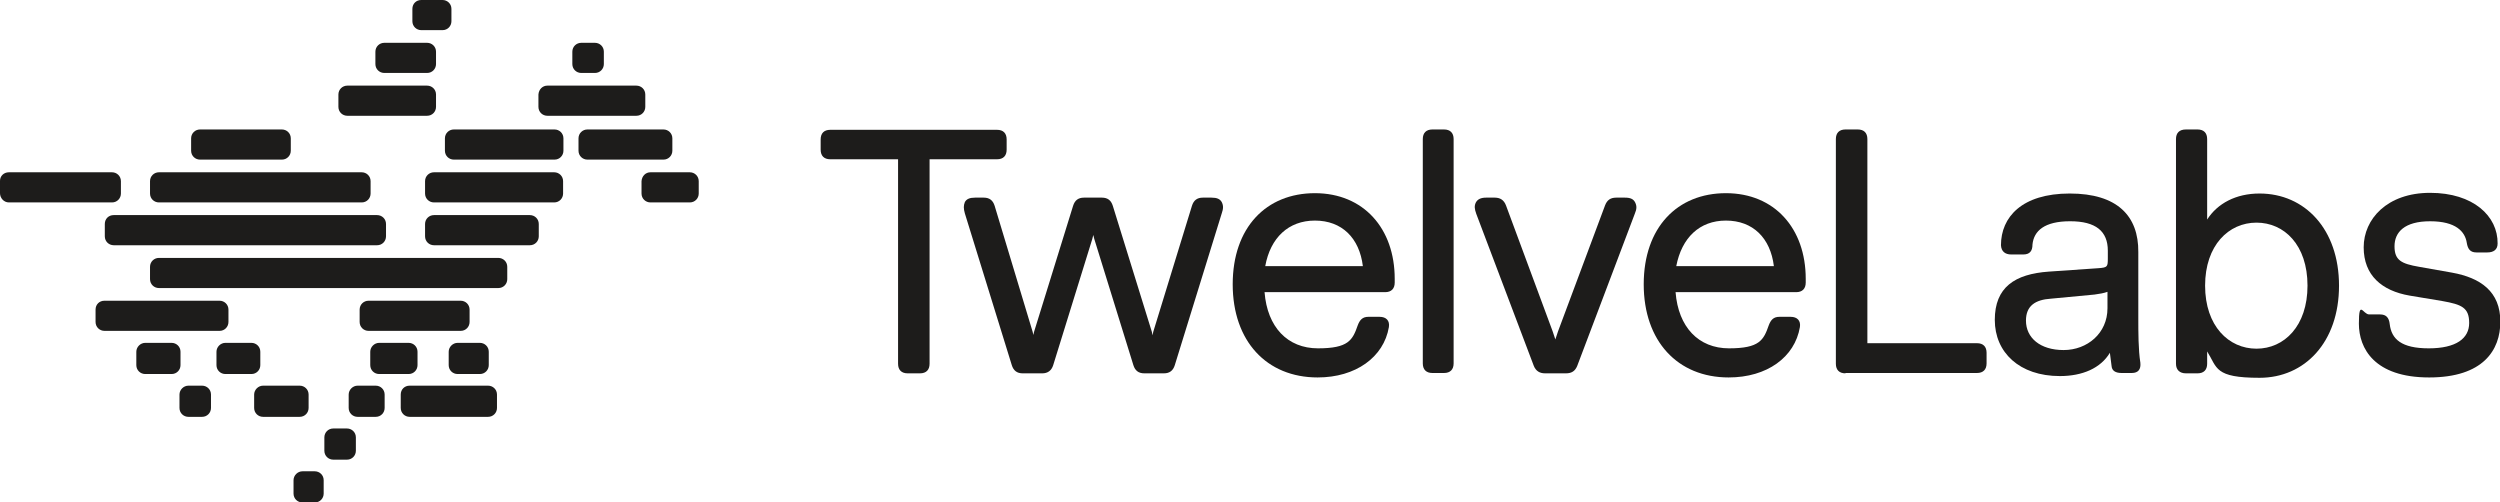 <?xml version="1.0" encoding="UTF-8"?><svg id="Layer_1" xmlns="http://www.w3.org/2000/svg" xmlns:xlink="http://www.w3.org/1999/xlink" version="1.1" viewBox="0 0 729.9 146.6"><!--Generator: Adobe Illustrator 29.2.1, SVG Export Plug-In . SVG Version: 2.1.0 Build 116)--><defs><style>.st0 {
        fill: #1d1c1b;
      }</style></defs><path class="st0" d="M46.4,50.3h59.2c1.4,0,2.6,1.1,2.6,2.6v3.6c0,1.4-1.1,2.6-2.6,2.6h-59.2c-1.4,0-2.6-1.1-2.6-2.6v-3.6c0-1.5,1.2-2.6,2.6-2.6Z"/><path class="st0" d="M2.6,50.3h30.1c1.4,0,2.6,1.1,2.6,2.6v3.6c0,1.4-1.1,2.6-2.6,2.6H2.6c-1.5,0-2.6-1.3-2.6-2.7v-3.6c0-1.4,1.1-2.5,2.6-2.5Z"/><path class="st0" d="M126.7,50.3h35.1c1.4,0,2.6,1.1,2.6,2.6v3.6c0,1.4-1.1,2.6-2.6,2.6h-35.1c-1.4,0-2.6-1.1-2.6-2.6v-3.6c0-1.5,1.2-2.6,2.6-2.6Z"/><path class="st0" d="M132.5,37.8h29.4c1.4,0,2.6,1.1,2.6,2.6v3.6c0,1.4-1.1,2.6-2.6,2.6h-29.4c-1.4,0-2.6-1.1-2.6-2.6v-3.6c0-1.5,1.2-2.6,2.6-2.6Z"/><path class="st0" d="M171.5,37.8h22.2c1.4,0,2.6,1.1,2.6,2.6v3.6c0,1.4-1.1,2.6-2.6,2.6h-22.2c-1.4,0-2.6-1.1-2.6-2.6v-3.6c0-1.5,1.2-2.6,2.6-2.6Z"/><path class="st0" d="M159.8,25h26c1.4,0,2.6,1.1,2.6,2.6v3.6c0,1.4-1.1,2.6-2.6,2.6h-26c-1.4,0-2.6-1.1-2.6-2.6v-3.6c.1-1.5,1.2-2.6,2.6-2.6Z"/><path class="st0" d="M169.7,12.5h4c1.4,0,2.6,1.1,2.6,2.6v3.6c0,1.4-1.1,2.6-2.6,2.6h-4c-1.4,0-2.6-1.1-2.6-2.6v-3.6c0-1.5,1.2-2.6,2.6-2.6Z"/><path class="st0" d="M76.8,112.6h10.7c1.4,0,2.6,1.1,2.6,2.6v3.9c0,1.4-1.1,2.6-2.6,2.6h-10.7c-1.4,0-2.6-1.1-2.6-2.6v-3.9c0-1.4,1.2-2.6,2.6-2.6Z"/><path class="st0" d="M104.4,112.6h5.3c1.4,0,2.6,1.1,2.6,2.6v3.9c0,1.4-1.1,2.6-2.6,2.6h-5.3c-1.4,0-2.6-1.1-2.6-2.6v-3.9c0-1.4,1.2-2.6,2.6-2.6Z"/><path class="st0" d="M119.6,112.6h22.9c1.4,0,2.6,1.1,2.6,2.6v3.9c0,1.4-1.1,2.6-2.6,2.6h-22.9c-1.4,0-2.6-1.1-2.6-2.6v-3.9c0-1.5,1.1-2.6,2.6-2.6Z"/><path class="st0" d="M133.6,100.1h6.5c1.4,0,2.6,1.1,2.6,2.6v3.9c0,1.4-1.1,2.6-2.6,2.6h-6.5c-1.4,0-2.6-1.1-2.6-2.6v-3.9c0-1.4,1.2-2.6,2.6-2.6Z"/><path class="st0" d="M55,112.6h4c1.4,0,2.6,1.1,2.6,2.6v3.9c0,1.4-1.1,2.6-2.6,2.6h-4c-1.4,0-2.6-1.1-2.6-2.6v-3.9c0-1.4,1.2-2.6,2.6-2.6Z"/><path class="st0" d="M94.7,127.7c0-1.4,1.1-2.6,2.6-2.6h4c1.4,0,2.6,1.1,2.6,2.6v3.9c0,1.4-1.1,2.6-2.6,2.6h-4c-1.4,0-2.6-1.1-2.6-2.6v-3.9Z"/><path class="st0" d="M88.3,137.6h3.6c1.4,0,2.6,1.1,2.6,2.6v3.9c0,1.4-1.1,2.6-2.6,2.6h-3.6c-1.4,0-2.6-1.1-2.6-2.6v-3.9c0-1.4,1.2-2.6,2.6-2.6Z"/><path class="st0" d="M123,0h6.2c1.4,0,2.6,1.1,2.6,2.6v3.6c0,1.4-1.1,2.6-2.6,2.6h-6.2c-1.4,0-2.6-1.1-2.6-2.6v-3.6c0-1.5,1.1-2.6,2.6-2.6Z"/><path class="st0" d="M58.4,37.8h23.9c1.4,0,2.6,1.1,2.6,2.6v3.6c0,1.4-1.1,2.6-2.6,2.6h-23.9c-1.4,0-2.6-1.1-2.6-2.6v-3.6c0-1.5,1.2-2.6,2.6-2.6Z"/><path class="st0" d="M112.2,12.5h12.5c1.4,0,2.6,1.1,2.6,2.6v3.6c0,1.4-1.1,2.6-2.6,2.6h-12.5c-1.4,0-2.6-1.1-2.6-2.6v-3.6c0-1.5,1.2-2.6,2.6-2.6Z"/><path class="st0" d="M101.4,25h23.3c1.4,0,2.6,1.1,2.6,2.6v3.6c0,1.4-1.1,2.6-2.6,2.6h-23.3c-1.4,0-2.6-1.1-2.6-2.6v-3.6c0-1.5,1.2-2.6,2.6-2.6Z"/><path class="st0" d="M189.9,50.3h11.5c1.4,0,2.6,1.1,2.6,2.6v3.6c0,1.4-1.1,2.6-2.6,2.6h-11.5c-1.4,0-2.6-1.1-2.6-2.6v-3.6c.1-1.5,1.2-2.6,2.6-2.6Z"/><path class="st0" d="M33.2,62.8h76.9c1.4,0,2.6,1.1,2.6,2.6v3.6c0,1.4-1.1,2.6-2.6,2.6H33.2c-1.4,0-2.6-1.1-2.6-2.6v-3.6c0-1.5,1.1-2.6,2.6-2.6Z"/><path class="st0" d="M107.6,87.8h26.9c1.4,0,2.6,1.1,2.6,2.6v3.6c0,1.4-1.1,2.6-2.6,2.6h-26.9c-1.4,0-2.6-1.1-2.6-2.6v-3.6c0-1.5,1.2-2.6,2.6-2.6Z"/><path class="st0" d="M46.4,75.3h99.1c1.4,0,2.6,1.1,2.6,2.6v3.6c0,1.4-1.1,2.6-2.6,2.6H46.4c-1.4,0-2.6-1.1-2.6-2.6v-3.6c0-1.5,1.2-2.6,2.6-2.6Z"/><path class="st0" d="M30.5,87.8h33.6c1.4,0,2.6,1.1,2.6,2.6v3.6c0,1.4-1.1,2.6-2.6,2.6H30.5c-1.4,0-2.6-1.1-2.6-2.6v-3.6c0-1.5,1.1-2.6,2.6-2.6Z"/><path class="st0" d="M65.8,100.1h7.6c1.4,0,2.6,1.1,2.6,2.6v3.9c0,1.4-1.1,2.6-2.6,2.6h-7.6c-1.4,0-2.6-1.1-2.6-2.6v-3.9c0-1.4,1.2-2.6,2.6-2.6Z"/><path class="st0" d="M110.7,100.1h8.6c1.4,0,2.6,1.1,2.6,2.6v3.9c0,1.4-1.1,2.6-2.6,2.6h-8.6c-1.4,0-2.6-1.1-2.6-2.6v-3.9c0-1.4,1.2-2.6,2.6-2.6Z"/><path class="st0" d="M42.4,100.1h7.7c1.4,0,2.6,1.1,2.6,2.6v3.9c0,1.4-1.1,2.6-2.6,2.6h-7.7c-1.4,0-2.6-1.1-2.6-2.6v-3.9c0-1.4,1.2-2.6,2.6-2.6Z"/><path class="st0" d="M126.7,62.8h28c1.4,0,2.6,1.1,2.6,2.6v3.6c0,1.4-1.1,2.6-2.6,2.6h-28c-1.4,0-2.6-1.1-2.6-2.6v-3.6c0-1.5,1.2-2.6,2.6-2.6Z"/><path class="st0" d="M709.2,110.2c-16,0-20.5-8.5-20.5-15.7s1.2-2.7,3-2.7h3.2c1.8,0,2.6,1,2.8,2.8.5,4.4,3.4,7.1,11.4,7.1s11.8-2.9,11.8-7.4-2.2-5.4-7.8-6.4l-9.6-1.6c-8.1-1.4-13.4-5.9-13.4-14.1s6.8-15.9,19.4-15.9,19.8,6.8,19.7,14.8c0,1.8-1.2,2.6-3,2.6h-3.2c-1.8,0-2.5-1-2.8-2.8-.5-3.3-3.2-6.3-10.7-6.3s-10.4,3.2-10.4,7.3,2,5.1,7.2,6l9.6,1.7c8.3,1.5,14.1,5.5,14.1,14.3,0,8.3-5,16.3-20.8,16.3Z"/><path class="st0" d="M644.4,106.2c0,1.8-1,2.8-2.8,2.8h-3.4c-1.8,0-2.9-1-2.9-2.8V40.6c0-1.8,1-2.8,2.9-2.8h3.4c1.8,0,2.8,1,2.8,2.8v23.5c3-4.7,8.4-7.6,15.3-7.6,13.2,0,23.2,10.4,23.2,26.9s-10,26.9-23.2,26.9-12.3-2.9-15.3-7.7v3.6ZM673.7,83.4c0-11.9-6.8-18.4-14.9-18.4s-15,6.6-15,18.4,6.9,18.4,15,18.4,14.9-6.6,14.9-18.4Z"/><path class="st0" d="M604.3,56.5c13.8,0,20.1,6.5,20,17.1v19.5c0,3.7,0,9.1.6,12.8.2,1.9-.6,3-2.5,3h-3c-1.8,0-2.8-.7-2.9-2l-.5-3.9c-2.7,4.5-8,6.8-14.6,6.8-11.8,0-19-6.9-19-16.4s5.8-13.4,15.8-14.1l14.5-1c2.6-.2,2.7-.4,2.7-2.9v-2.2c0-5.7-3.5-8.6-11-8.6s-10.6,2.8-11,6.8c0,1.9-.8,2.9-2.7,2.9h-3.5c-1.8,0-2.9-.9-3-2.7,0-8.2,6.1-15.1,20.1-15.1ZM591.5,93.6c0,5,4.1,8.6,11,8.6s12.8-4.9,12.8-12.2v-4.8c-1.1.4-2.3.6-3.8.8l-12.7,1.2c-4.6.3-7.3,2.1-7.3,6.4Z"/><path class="st0" d="M538.8,109c-1.8,0-2.8-1-2.8-2.8V40.6c0-1.8,1-2.8,2.8-2.8h3.6c1.8,0,2.8,1,2.8,2.8v59.6h32c1.8,0,2.8,1,2.8,2.8v3.1c0,1.8-1,2.8-2.8,2.8h-38.4Z"/><path class="st0" d="M504.7,110.2c-14.9,0-24.8-10.6-24.8-27.2s9.8-26.6,24-26.6,23.3,10.3,23.3,25v1.1c0,1.8-1,2.8-2.8,2.8h-35.2c.8,10.2,6.7,16.4,15.6,16.4s10.1-2.4,11.6-6.7c.6-1.6,1.4-2.5,3.1-2.5h3.3c1.9,0,3,1.1,2.7,3-1.5,8.8-9.6,14.7-20.8,14.7ZM489.4,77.7h28.5c-1-8.2-6.1-13.3-14-13.3-7.7,0-12.9,5-14.5,13.3Z"/><path class="st0" d="M451.1,109c-1.6,0-2.7-.7-3.3-2.2l-16.8-44.4c-.5-1.4-.6-2.3-.1-3.3.5-.9,1.4-1.4,3-1.4h2.5c1.6,0,2.7.7,3.3,2.3l13.6,36.7.8,2.4.8-2.4,13.7-36.7c.6-1.6,1.6-2.3,3.3-2.3h2.5c1.6,0,2.5.4,3,1.4s.5,1.9-.1,3.3l-16.8,44.4c-.6,1.5-1.6,2.2-3.3,2.2h-6.1Z"/><path class="st0" d="M415.4,40.6c0-1.8,1-2.8,2.8-2.8h3.4c1.8,0,2.8,1,2.8,2.8v65.5c0,1.8-1,2.8-2.8,2.8h-3.4c-1.8,0-2.8-1-2.8-2.8V40.6Z"/><path class="st0" d="M384.7,110.2c-14.9,0-24.8-10.6-24.8-27.2s9.8-26.6,24-26.6,23.3,10.3,23.3,25v1.1c0,1.8-1,2.8-2.8,2.8h-35.2c.8,10.2,6.7,16.4,15.6,16.4s10.1-2.4,11.6-6.7c.6-1.6,1.4-2.5,3.1-2.5h3.3c1.9,0,3,1.1,2.7,3-1.5,8.8-9.7,14.7-20.8,14.7ZM369.4,77.7h28.5c-1-8.2-6.1-13.3-14-13.3-7.7,0-13,5-14.5,13.3Z"/><path class="st0" d="M298.6,109c-1.7,0-2.7-.8-3.2-2.4l-13.7-44.3c-.4-1.4-.4-2.3,0-3.3.5-.9,1.4-1.3,3-1.3h2.5c1.7,0,2.7.8,3.2,2.4l11.1,36.8.2.9.2-.9,11.4-36.8c.5-1.6,1.5-2.4,3.2-2.4h5.2c1.7,0,2.7.8,3.2,2.4l11.4,36.8.2,1,.2-1,11.3-36.8c.5-1.6,1.5-2.4,3.2-2.4h2.5c1.6,0,2.5.4,3,1.3.5,1,.5,1.9,0,3.3l-13.7,44.3c-.5,1.6-1.5,2.4-3.2,2.4h-5.7c-1.7,0-2.7-.8-3.2-2.4l-11.4-36.8-.3-1.2-.3,1.2-11.4,36.8c-.5,1.6-1.6,2.4-3.2,2.4,0,0-5.7,0-5.7,0Z"/><path class="st0" d="M242.4,46.5c-1.8,0-2.8-1-2.8-2.8v-3c0-1.8,1-2.8,2.8-2.8h48.7c1.8,0,2.8,1,2.8,2.8v3c0,1.8-1,2.8-2.8,2.8h-19.7v59.7c0,1.8-1,2.8-2.8,2.8h-3.6c-1.8,0-2.8-1-2.8-2.8v-59.7h-19.8Z"/></svg>